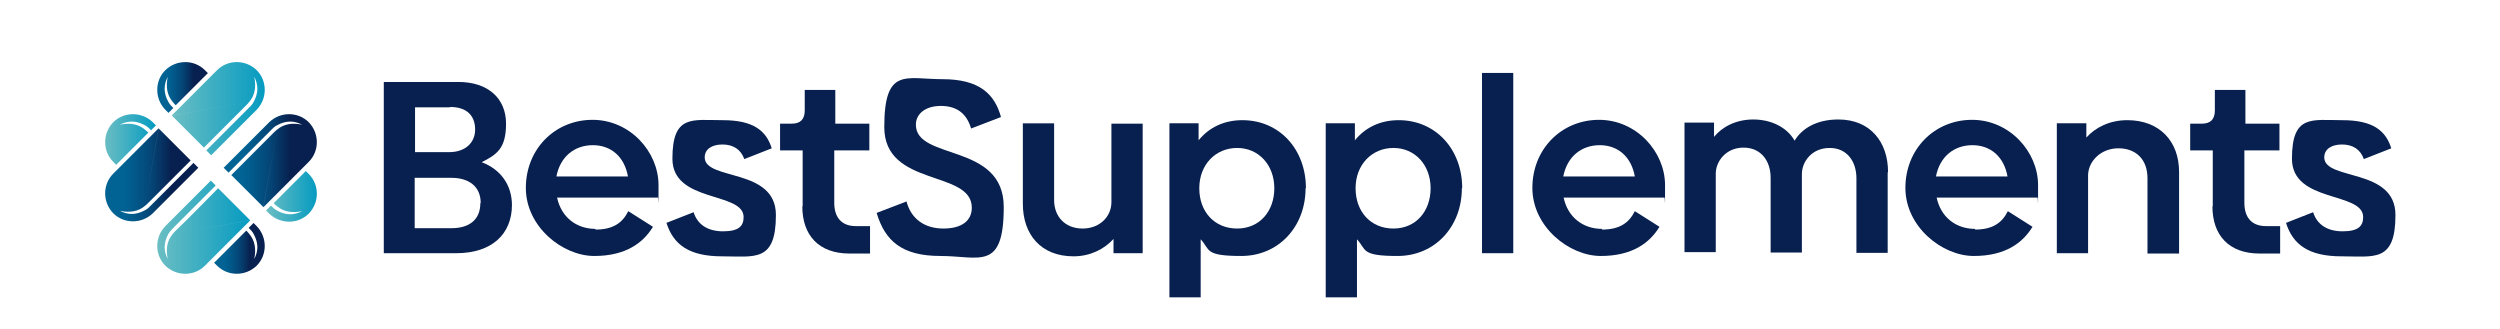 <?xml version="1.0" encoding="UTF-8"?>
<svg id="Layer_1" xmlns="http://www.w3.org/2000/svg" xmlns:xlink="http://www.w3.org/1999/xlink" version="1.1" viewBox="0 0 719.8 94.8">
  <!-- Generator: Adobe Illustrator 29.3.1, SVG Export Plug-In . SVG Version: 2.1.0 Build 151)  -->
  <defs>
    <style>
      .st0 {
        fill: url(#linear-gradient9);
      }

      .st1 {
        fill: url(#linear-gradient6);
      }

      .st2 {
        fill: url(#linear-gradient8);
      }

      .st3 {
        fill: url(#linear-gradient7);
      }

      .st4 {
        fill: url(#linear-gradient5);
      }

      .st5 {
        fill: url(#linear-gradient4);
      }

      .st6 {
        fill: url(#linear-gradient18);
      }

      .st7 {
        fill: url(#linear-gradient13);
      }

      .st8 {
        fill: url(#linear-gradient12);
      }

      .st9 {
        fill: url(#linear-gradient15);
      }

      .st10 {
        fill: url(#linear-gradient16);
      }

      .st11 {
        fill: url(#linear-gradient11);
      }

      .st12 {
        fill: url(#linear-gradient10);
      }

      .st13 {
        fill: url(#linear-gradient17);
      }

      .st14 {
        fill: url(#linear-gradient14);
      }

      .st15 {
        fill: url(#New_Gradient_Swatch_copy_651);
      }

      .st15, .st16, .st17, .st18, .st19, .st20, .st21, .st22 {
        fill-rule: evenodd;
      }

      .st16 {
        fill: url(#New_Gradient_Swatch_copy_652);
      }

      .st17 {
        fill: url(#New_Gradient_Swatch_copy_653);
      }

      .st18 {
        fill: url(#linear-gradient);
      }

      .st19 {
        fill: url(#linear-gradient1);
      }

      .st20 {
        fill: url(#linear-gradient2);
      }

      .st21 {
        fill: url(#linear-gradient3);
      }

      .st22 {
        fill: url(#New_Gradient_Swatch_copy_65);
      }
    </style>
    <linearGradient id="New_Gradient_Swatch_copy_65" data-name="New Gradient Swatch copy 65" x1="45.3" y1="65.4" x2="72.1" y2="65.4" gradientUnits="userSpaceOnUse">
      <stop offset="0" stop-color="#6bbec3"/>
      <stop offset="1" stop-color="#059bc1"/>
    </linearGradient>
    <linearGradient id="New_Gradient_Swatch_copy_651" data-name="New Gradient Swatch copy 65" x1="49.4" y1="31.2" x2="76.2" y2="31.2" xlink:href="#New_Gradient_Swatch_copy_65"/>
    <linearGradient id="New_Gradient_Swatch_copy_652" data-name="New Gradient Swatch copy 65" x1="76.6" y1="56.5" x2="91.2" y2="56.5" xlink:href="#New_Gradient_Swatch_copy_65"/>
    <linearGradient id="linear-gradient" x1="45.3" y1="25.1" x2="59.9" y2="25.1" gradientUnits="userSpaceOnUse">
      <stop offset=".2" stop-color="#016394"/>
      <stop offset=".3" stop-color="#015b8c"/>
      <stop offset=".5" stop-color="#044576"/>
      <stop offset=".7" stop-color="#072352"/>
      <stop offset=".7" stop-color="#08204f"/>
    </linearGradient>
    <linearGradient id="linear-gradient1" x1="61.6" y1="71.5" x2="76.2" y2="71.5" xlink:href="#linear-gradient"/>
    <linearGradient id="linear-gradient2" x1="64.4" y1="46.3" x2="91.2" y2="46.3" xlink:href="#linear-gradient"/>
    <linearGradient id="linear-gradient3" x1="30.2" y1="50.4" x2="57.1" y2="50.4" xlink:href="#linear-gradient"/>
    <linearGradient id="New_Gradient_Swatch_copy_653" data-name="New Gradient Swatch copy 65" x1="30.2" y1="40.2" x2="44.8" y2="40.2" xlink:href="#New_Gradient_Swatch_copy_65"/>
    <linearGradient id="linear-gradient4" x1="110.5" y1="48.2" x2="147.4" y2="48.2" gradientUnits="userSpaceOnUse">
      <stop offset=".2" stop-color="#08204f"/>
      <stop offset=".7" stop-color="#08204f"/>
    </linearGradient>
    <linearGradient id="linear-gradient5" x1="151.3" y1="54.2" x2="189.5" y2="54.2" xlink:href="#linear-gradient4"/>
    <linearGradient id="linear-gradient6" x1="191.8" y1="54.2" x2="223.3" y2="54.2" xlink:href="#linear-gradient4"/>
    <linearGradient id="linear-gradient7" x1="224.6" y1="49.3" x2="250.6" y2="49.3" xlink:href="#linear-gradient4"/>
    <linearGradient id="linear-gradient8" x1="252.4" x2="289" xlink:href="#linear-gradient4"/>
    <linearGradient id="linear-gradient9" x1="294.4" y1="54.6" x2="329" y2="54.6" xlink:href="#linear-gradient4"/>
    <linearGradient id="linear-gradient10" x1="336.6" y1="60.1" x2="375.9" y2="60.1" xlink:href="#linear-gradient4"/>
    <linearGradient id="linear-gradient11" x1="381.7" y1="60.1" x2="420.9" y2="60.1" xlink:href="#linear-gradient4"/>
    <linearGradient id="linear-gradient12" x1="426.7" y1="47" x2="435.7" y2="47" xlink:href="#linear-gradient4"/>
    <linearGradient id="linear-gradient13" x1="441.2" y1="54.2" x2="479.3" y2="54.2" xlink:href="#linear-gradient4"/>
    <linearGradient id="linear-gradient14" x1="484.8" y1="53.7" x2="543.5" y2="53.7" xlink:href="#linear-gradient4"/>
    <linearGradient id="linear-gradient15" x1="548.6" y1="54.2" x2="586.7" y2="54.2" xlink:href="#linear-gradient4"/>
    <linearGradient id="linear-gradient16" x1="592.2" y1="53.8" x2="627.4" y2="53.8" xlink:href="#linear-gradient4"/>
    <linearGradient id="linear-gradient17" x1="630.6" y1="49.3" x2="656.6" y2="49.3" xlink:href="#linear-gradient4"/>
    <linearGradient id="linear-gradient18" x1="658.1" y1="54.2" x2="689.6" y2="54.2" xlink:href="#linear-gradient4"/>
  </defs>
  <g>
    <path class="st22" d="M49.8,67.4,72.1,63.4l-13.1,13.1c-3.1,3.1-8.2,3.1-11.4,0-3.1-3.1-3.1-8.2,0-11.4l13.1-13.1,1.4,1.4-11.7,11.7h0c-.7.8-1.5,1.4-2,2.4-.6,1.1-1,2.4-1,3.6,0,1.2.3,2.3.9,3.5-.6-2.9-.2-5.3,1.4-7.2.3-.4.6-.7,1-1.1h0s0,0,0,0h0s0,0,0,0h0s0,0,0,0c4.1-3.9,8.1-8.1,12.1-12.1l9.2,9.2Z"/>
    <g>
      <path class="st15" d="M71.7,29.3,49.4,33.3l13.1-13.1c3.1-3.1,8.2-3.1,11.4,0,3.1,3.1,3.1,8.2,0,11.4l-13.1,13.1-1.4-1.4,11.7-11.7h0s.4-.4.4-.4h0s0,0,0,0h0c.6-.6,1.2-1.1,1.6-2,.6-1.1,1-2.4,1-3.6,0-1.2-.3-2.3-.9-3.5.6,2.9.2,5.3-1.4,7.2-.3.4-.6.7-1,1.1h0s0,0,0,0h0s0,0,0,0h0s0,0,0,0c-.2.2-.3.3-.4.4h0s0,0,0,0h0s-11.7,11.7-11.7,11.7l-9.2-9.2Z"/>
      <path class="st16" d="M88,49.2l.9.9c3.1,3.1,3.1,8.2,0,11.4-3.1,3.1-8.2,3.1-11.4,0l-.9-.9,1.4-1.4c.6.6,1.1,1.1,1.9,1.5,1.1.6,2.4,1,3.6,1,1.2,0,2.3-.3,3.5-.9-2.9.6-5.3.2-7.2-1.4-.4-.3-.7-.6-1-.9l9.2-9.2Z"/>
      <g>
        <path class="st18" d="M59.9,21.1l-.9-.9c-3.1-3.1-8.2-3.1-11.4,0-3.1,3.1-3.1,8.2,0,11.4l.9.9,1.4-1.4c-.6-.6-1.1-1.1-1.5-1.9-.6-1.1-1-2.4-1-3.6,0-1.2.3-2.3.9-3.5-.6,2.9-.2,5.3,1.4,7.2.3.4.6.7.9,1l9.2-9.2Z"/>
        <path class="st19" d="M61.6,75.6l.9.9c3.1,3.1,8.2,3.1,11.4,0,3.1-3.1,3.1-8.2,0-11.4l-.9-.9-1.4,1.4c.6.6,1.1,1.1,1.5,1.9.6,1.1,1,2.4,1,3.6,0,1.2-.3,2.3-.9,3.5.6-2.9.2-5.3-1.4-7.2-.3-.4-.6-.7-.9-1l-9.2,9.2Z"/>
        <path class="st20" d="M79.8,37.4,75.8,59.7l13.1-13.1c3.1-3.1,3.1-8.2,0-11.4-3.1-3.1-8.2-3.1-11.4,0l-13.1,13.1,1.4,1.4,11.7-11.7h0s.4-.4.4-.4h0s0,0,0,0h0c.6-.6,1.1-1.2,2-1.6,1.1-.6,2.4-1,3.6-1,1.2,0,2.3.3,3.5.9-2.9-.6-5.3-.2-7.2,1.4-.4.3-.7.6-1.1,1h0s0,0,0,0h0s0,0,0,0h0s0,0,0,0c-.2.2-.3.3-.4.4h0s0,0,0,0h0s-11.7,11.7-11.7,11.7l9.2,9.2Z"/>
        <path class="st21" d="M41.7,59.3,45.7,36.9l-13.1,13.1c-3.1,3.1-3.1,8.2,0,11.4,3.1,3.1,8.2,3.1,11.4,0l13.1-13.1-1.4-1.4-11.7,11.7h0s-.4.4-.4.4h0s0,0,0,0h0c-.6.6-1.1,1.2-2,1.6-1.1.6-2.4,1-3.6,1-1.2,0-2.3-.3-3.5-.9,2.9.6,5.3.2,7.2-1.4.4-.3.7-.6,1.1-1h0s0,0,0,0h0s0,0,0,0h0s0,0,0,0c.2-.2.3-.3.4-.4h0s0,0,0,0h0s11.7-11.7,11.7-11.7l-9.2-9.2Z"/>
      </g>
      <path class="st17" d="M33.5,47.5l-.9-.9c-3.1-3.1-3.1-8.2,0-11.4,3.1-3.1,8.2-3.1,11.4,0l.9.9-1.4,1.4c-.6-.6-1.1-1.1-1.9-1.5-1.1-.6-2.4-1-3.6-1-1.2,0-2.3.3-3.5.9,2.9-.6,5.3-.2,7.2,1.4.4.3.7.6,1,.9l-9.2,9.2Z"/>
    </g>
  </g>
  <g>
    <path class="st5" d="M147.4,59c0,8.4-5.8,13.9-16,13.9h-20.9V23.6h21.5c8.6,0,13.7,4.8,13.7,12s-2.7,8.9-7,11.1c5.5,2.1,8.7,6.6,8.7,12.4ZM129.5,30.9h-10v12.9h9.9c4.3,0,7.4-2.5,7.4-6.5s-2.4-6.5-7.2-6.5ZM138.4,58.4c0-4.6-3.3-7.2-8.4-7.2h-10.6v14.5h10.6c5.3,0,8.3-2.6,8.3-7.2Z"/>
    <path class="st4" d="M171.4,66.1c5.1,0,7.8-1.9,9.5-5.3l7.1,4.5c-2.8,4.6-7.8,8.4-16.9,8.4s-19.7-8.4-19.7-19.6,8.4-19.6,19.2-19.6,19,9.2,19,18.8,0,2.8-.2,3.6h-29c1.2,5.6,5.5,9,11.1,9ZM180.8,50.8c-1-5.6-4.8-9-10.1-9s-9.4,3.3-10.5,9h20.6Z"/>
    <path class="st1" d="M191.8,64.2l7.9-3.1c1.1,3.5,4,5.5,8.5,5.5s5.9-1.5,5.9-4.1c0-7.4-20.5-4-20.5-16.8s5.7-11.1,14.5-11.1,12.5,3,14.1,8.1l-7.9,3.1c-1-2.8-3.2-4.2-6.3-4.2s-5.1,1.4-5.1,3.7c0,6.8,20.5,2.9,20.5,16.6s-6.1,11.9-15.5,11.9-14-3.3-16-9.6Z"/>
    <path class="st3" d="M231.1,59.4v-16.1h-6.5v-7.7h3.4c2.5,0,3.7-1.3,3.7-3.8v-5.9h8.8v9.7h9.8v7.7h-10.1v15.1c0,4.3,2.2,6.7,6.2,6.7h4.1v7.9h-5.9c-8.9,0-13.6-5.3-13.6-13.6Z"/>
    <path class="st2" d="M252.4,61.3l8.6-3.3c1.3,5,5.2,7.8,10.6,7.8s8.2-2.3,8.2-6c0-11-25.2-5.8-25.2-23.2s6.2-13.8,16.8-13.8,15,4.3,16.8,10.9l-8.6,3.3c-1.3-4.4-4.2-6.5-8.7-6.5s-7.2,2.3-7.2,5.4c0,10.4,25.3,5.1,25.3,23.7s-7,14.1-18.2,14.1-16-4.4-18.4-12.4Z"/>
    <path class="st0" d="M329,35.5v37.4h-8.4v-4.1c-2.6,2.9-6.7,5-11.5,5-9.5,0-14.6-6.4-14.6-15.1v-23.2h9v22.1c0,4.8,3.2,8.2,8.2,8.2,5,0,8.3-3.5,8.3-7.6v-22.6h9Z"/>
    <path class="st12" d="M375.9,54.2c0,11.1-7.8,19.5-18.5,19.5s-8.9-1.8-11.7-4.8v16.7h-9v-50.1h8.4v4.9c2.9-3.6,7.2-5.8,12.6-5.8,10.7,0,18.3,8.4,18.3,19.6ZM366.9,54.2c0-6.7-4.5-11.6-10.7-11.6s-10.9,4.8-10.9,11.6,4.4,11.6,10.9,11.6,10.7-5,10.7-11.6Z"/>
    <path class="st11" d="M420.9,54.2c0,11.1-7.8,19.5-18.5,19.5s-8.9-1.8-11.7-4.8v16.7h-9v-50.1h8.4v4.9c2.9-3.6,7.2-5.8,12.6-5.8,10.7,0,18.3,8.4,18.3,19.6ZM411.9,54.2c0-6.7-4.5-11.6-10.7-11.6s-10.9,4.8-10.9,11.6,4.4,11.6,10.9,11.6,10.7-5,10.7-11.6Z"/>
    <path class="st8" d="M426.7,21h9v51.9h-9V21Z"/>
    <path class="st7" d="M461.2,66.1c5.1,0,7.8-1.9,9.5-5.3l7.1,4.5c-2.8,4.6-7.8,8.4-16.9,8.4s-19.7-8.4-19.7-19.6,8.4-19.6,19.2-19.6,19,9.2,19,18.8,0,2.8-.2,3.6h-29c1.2,5.6,5.5,9,11.1,9ZM470.7,50.8c-1-5.6-4.8-9-10.1-9s-9.4,3.3-10.5,9h20.6Z"/>
    <path class="st14" d="M543.5,49.7v23.1h-9v-21.5c0-4.8-2.7-8.7-7.7-8.7-5.2,0-8,4-8,7.5v22.6h-9v-21.5c0-4.9-2.8-8.7-7.8-8.7-5.1,0-8,4-8,7.5v22.6h-9v-37.3h8.5v4.1c2.3-2.8,6.2-5,11.3-5s9.7,2.2,11.9,6.1c2.1-3.5,6.3-6.1,12.6-6.1,9.3,0,14.3,6.6,14.3,15.1Z"/>
    <path class="st9" d="M568.6,66.1c5.1,0,7.8-1.9,9.5-5.3l7.1,4.5c-2.8,4.6-7.8,8.4-16.9,8.4s-19.7-8.4-19.7-19.6,8.4-19.6,19.2-19.6,19,9.2,19,18.8,0,2.8-.2,3.6h-29c1.2,5.6,5.5,9,11.1,9ZM578,50.8c-1-5.6-4.8-9-10.1-9s-9.4,3.3-10.5,9h20.6Z"/>
    <path class="st10" d="M627.4,49.6v23.4h-9.1v-21.7c0-5.4-3.3-8.6-8.4-8.6-4.9,0-8.6,3.6-8.7,7.7v22.5h-9v-37.4h8.5v4.1c2.6-2.9,6.7-5,11.8-5,9.2,0,14.9,6,14.9,14.9Z"/>
    <path class="st13" d="M637.1,59.4v-16.1h-6.5v-7.7h3.4c2.5,0,3.7-1.3,3.7-3.8v-5.9h8.8v9.7h9.8v7.7h-10.1v15.1c0,4.3,2.2,6.7,6.2,6.7h4.1v7.9h-5.9c-8.9,0-13.6-5.3-13.6-13.6Z"/>
    <path class="st6" d="M658.1,64.2l7.9-3.1c1.1,3.5,4,5.5,8.5,5.5s5.9-1.5,5.9-4.1c0-7.4-20.5-4-20.5-16.8s5.7-11.1,14.5-11.1,12.5,3,14.1,8.1l-7.9,3.1c-1-2.8-3.2-4.2-6.3-4.2s-5.1,1.4-5.1,3.7c0,6.8,20.5,2.9,20.5,16.6s-6.1,11.9-15.5,11.9-14-3.3-16-9.6Z"/>
  </g>
</svg>
